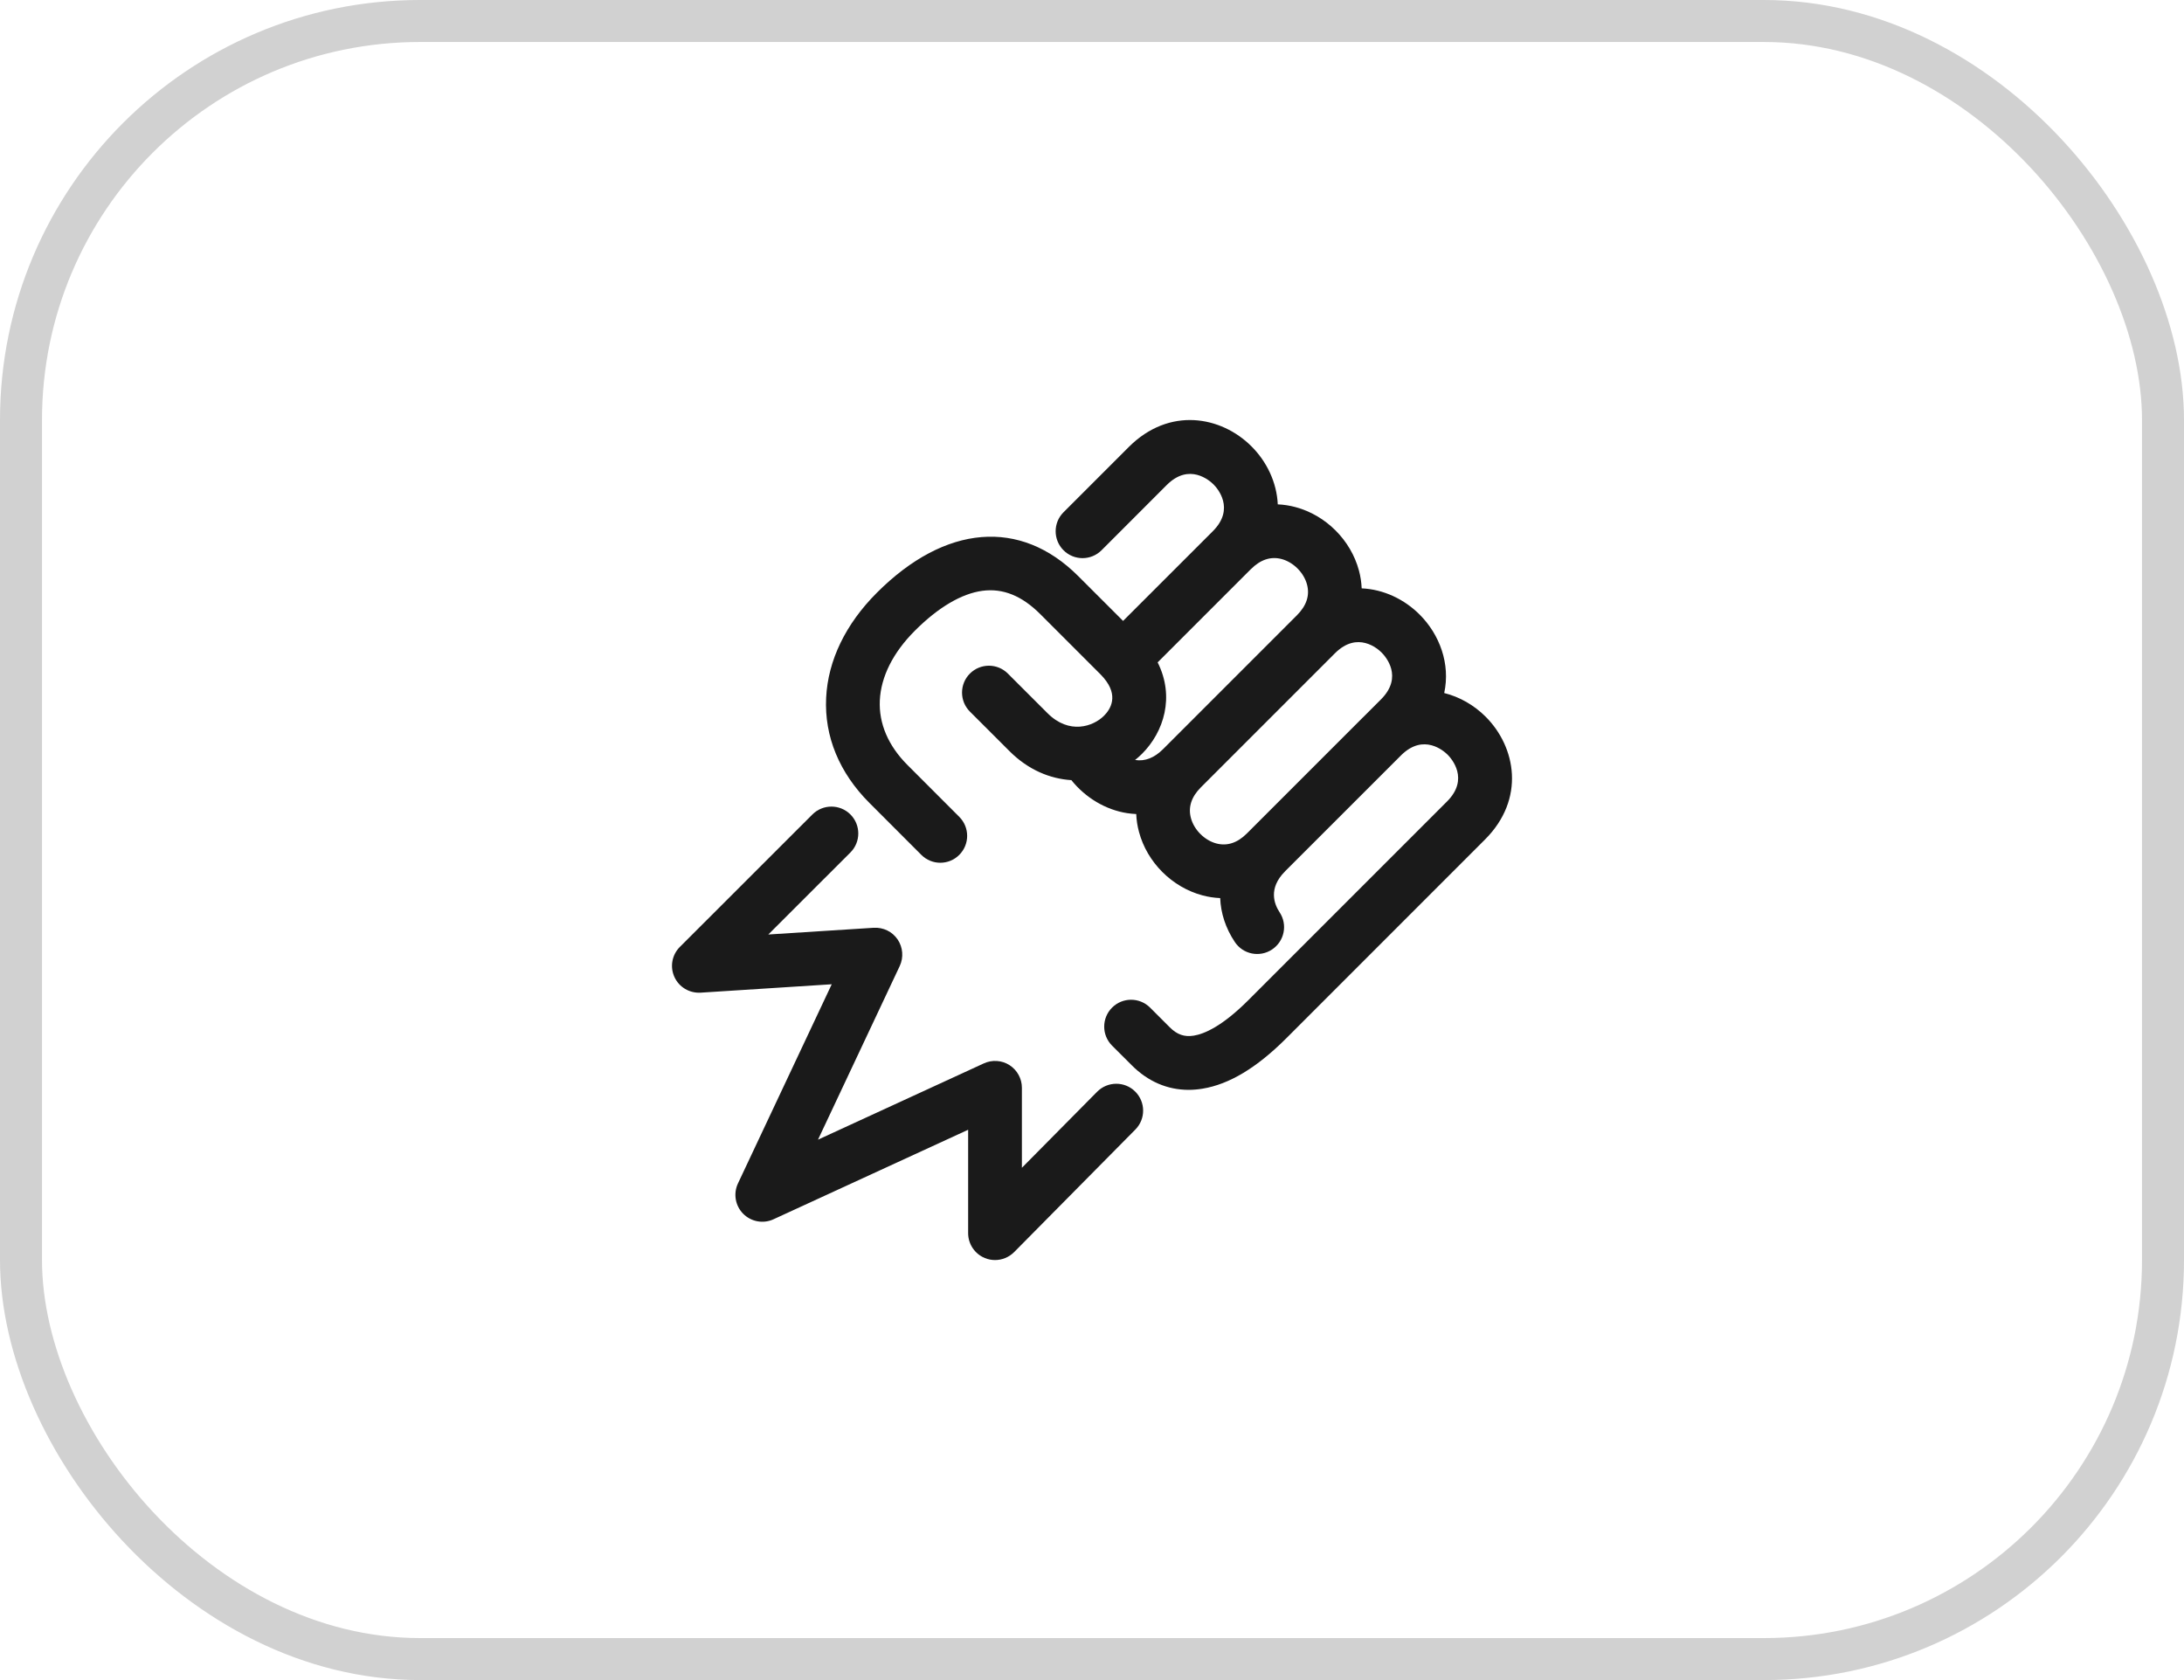 <svg width="52" height="40" viewBox="0 0 52 40" fill="none" xmlns="http://www.w3.org/2000/svg">
<rect x="0.5" y="0.5" width="51" height="39" rx="9.5" stroke="#1A1A1A" stroke-opacity="0.2"/>
<path d="M35.373 17.064C35.093 16.785 34.751 16.591 34.386 16.5C34.537 15.804 34.276 15.107 33.801 14.632C33.438 14.269 32.945 14.031 32.421 14.008C32.415 13.867 32.394 13.725 32.356 13.584C32.162 12.86 31.57 12.268 30.847 12.074C30.706 12.036 30.564 12.014 30.423 12.008C30.399 11.484 30.161 10.99 29.797 10.627C29.075 9.905 27.84 9.679 26.875 10.643L25.322 12.196C25.072 12.446 25.072 12.851 25.322 13.101C25.572 13.351 25.977 13.351 26.227 13.101L27.779 11.548C28.316 11.012 28.8 11.441 28.892 11.532C28.984 11.623 29.414 12.109 28.878 12.646L26.74 14.783L25.672 13.716C24.295 12.338 22.504 12.486 20.88 14.11C20.131 14.859 19.713 15.726 19.67 16.615C19.626 17.534 19.983 18.399 20.701 19.117L21.936 20.353C22.061 20.478 22.224 20.541 22.388 20.541C22.552 20.541 22.716 20.478 22.84 20.353C23.09 20.103 23.09 19.698 22.84 19.448L21.605 18.212C21.149 17.756 20.922 17.225 20.948 16.676C20.975 16.109 21.264 15.534 21.785 15.014C22.339 14.46 22.895 14.132 23.392 14.066C23.878 14.002 24.328 14.182 24.767 14.62L26.2 16.053C26.212 16.065 26.224 16.077 26.235 16.09C26.25 16.108 26.266 16.127 26.284 16.144C26.284 16.144 26.284 16.145 26.284 16.145C26.639 16.567 26.443 16.884 26.286 17.041C26.028 17.299 25.457 17.495 24.942 16.981L23.997 16.037C23.748 15.787 23.343 15.787 23.093 16.037C22.843 16.287 22.843 16.692 23.093 16.942L24.038 17.886C24.483 18.331 25.002 18.542 25.509 18.574C25.843 18.991 26.324 19.281 26.838 19.36C26.91 19.371 26.982 19.378 27.053 19.381C27.059 19.523 27.08 19.665 27.119 19.807C27.312 20.531 27.905 21.123 28.628 21.317C28.769 21.355 28.911 21.376 29.052 21.382C29.066 21.739 29.18 22.097 29.4 22.427C29.596 22.722 29.992 22.802 30.287 22.606C30.582 22.41 30.662 22.013 30.466 21.719C30.341 21.53 30.191 21.154 30.592 20.75C30.593 20.748 30.595 20.747 30.596 20.746C30.597 20.745 30.598 20.743 30.599 20.742L33.35 17.992C33.352 17.989 33.354 17.988 33.357 17.985L33.369 17.973C33.901 17.457 34.377 17.879 34.468 17.969C34.559 18.061 34.99 18.546 34.453 19.082L29.727 23.808C29.099 24.437 28.672 24.617 28.424 24.657C28.2 24.694 28.025 24.632 27.852 24.459L27.383 23.99C27.133 23.74 26.728 23.74 26.478 23.99C26.228 24.24 26.228 24.645 26.478 24.895L26.947 25.363C27.332 25.749 27.795 25.948 28.302 25.948C28.409 25.948 28.518 25.938 28.63 25.92C29.269 25.816 29.925 25.421 30.633 24.713L35.358 19.987C36.322 19.023 36.095 17.787 35.373 17.064ZM27.026 18.094C27.084 18.048 27.139 17.999 27.191 17.947C27.711 17.427 27.975 16.59 27.563 15.77L29.779 13.554C29.78 13.553 29.782 13.552 29.783 13.551C30.012 13.322 30.258 13.242 30.515 13.31C30.795 13.385 31.044 13.634 31.119 13.915C31.189 14.173 31.108 14.42 30.88 14.648L27.689 17.839C27.483 18.044 27.261 18.13 27.032 18.095C27.03 18.095 27.028 18.094 27.026 18.094ZM28.355 19.476C28.286 19.219 28.365 18.974 28.59 18.748C28.592 18.746 28.593 18.745 28.594 18.744L31.785 15.553C31.786 15.551 31.787 15.55 31.789 15.549C32.324 15.019 32.805 15.445 32.896 15.537C32.988 15.629 33.418 16.113 32.882 16.65L32.459 17.073C32.456 17.076 32.453 17.078 32.451 17.08L29.69 19.841C29.688 19.843 29.685 19.846 29.682 19.849C29.457 20.071 29.214 20.149 28.959 20.081C28.679 20.006 28.43 19.757 28.355 19.476Z" fill="#1A1A1A"/>
<path d="M26.123 25.992L24.331 27.803V25.899C24.331 25.681 24.22 25.478 24.037 25.36C23.854 25.242 23.622 25.227 23.424 25.318L19.476 27.134L21.422 23C21.518 22.795 21.499 22.555 21.372 22.367C21.245 22.18 21.031 22.076 20.802 22.089L18.293 22.249L20.248 20.296C20.498 20.046 20.498 19.641 20.248 19.391C19.999 19.142 19.594 19.141 19.343 19.391L16.188 22.544C15.999 22.732 15.947 23.017 16.057 23.259C16.167 23.503 16.416 23.649 16.681 23.634L19.803 23.434L17.571 28.175C17.456 28.419 17.506 28.707 17.695 28.898C17.885 29.089 18.173 29.142 18.417 29.029L23.051 26.898V29.36C23.051 29.619 23.208 29.853 23.448 29.952C23.526 29.984 23.609 30 23.691 30C23.859 30 24.023 29.934 24.147 29.81L27.033 26.892C27.281 26.641 27.279 26.236 27.027 25.987C26.777 25.739 26.372 25.742 26.123 25.992Z" fill="#1A1A1A"/>
</svg>
